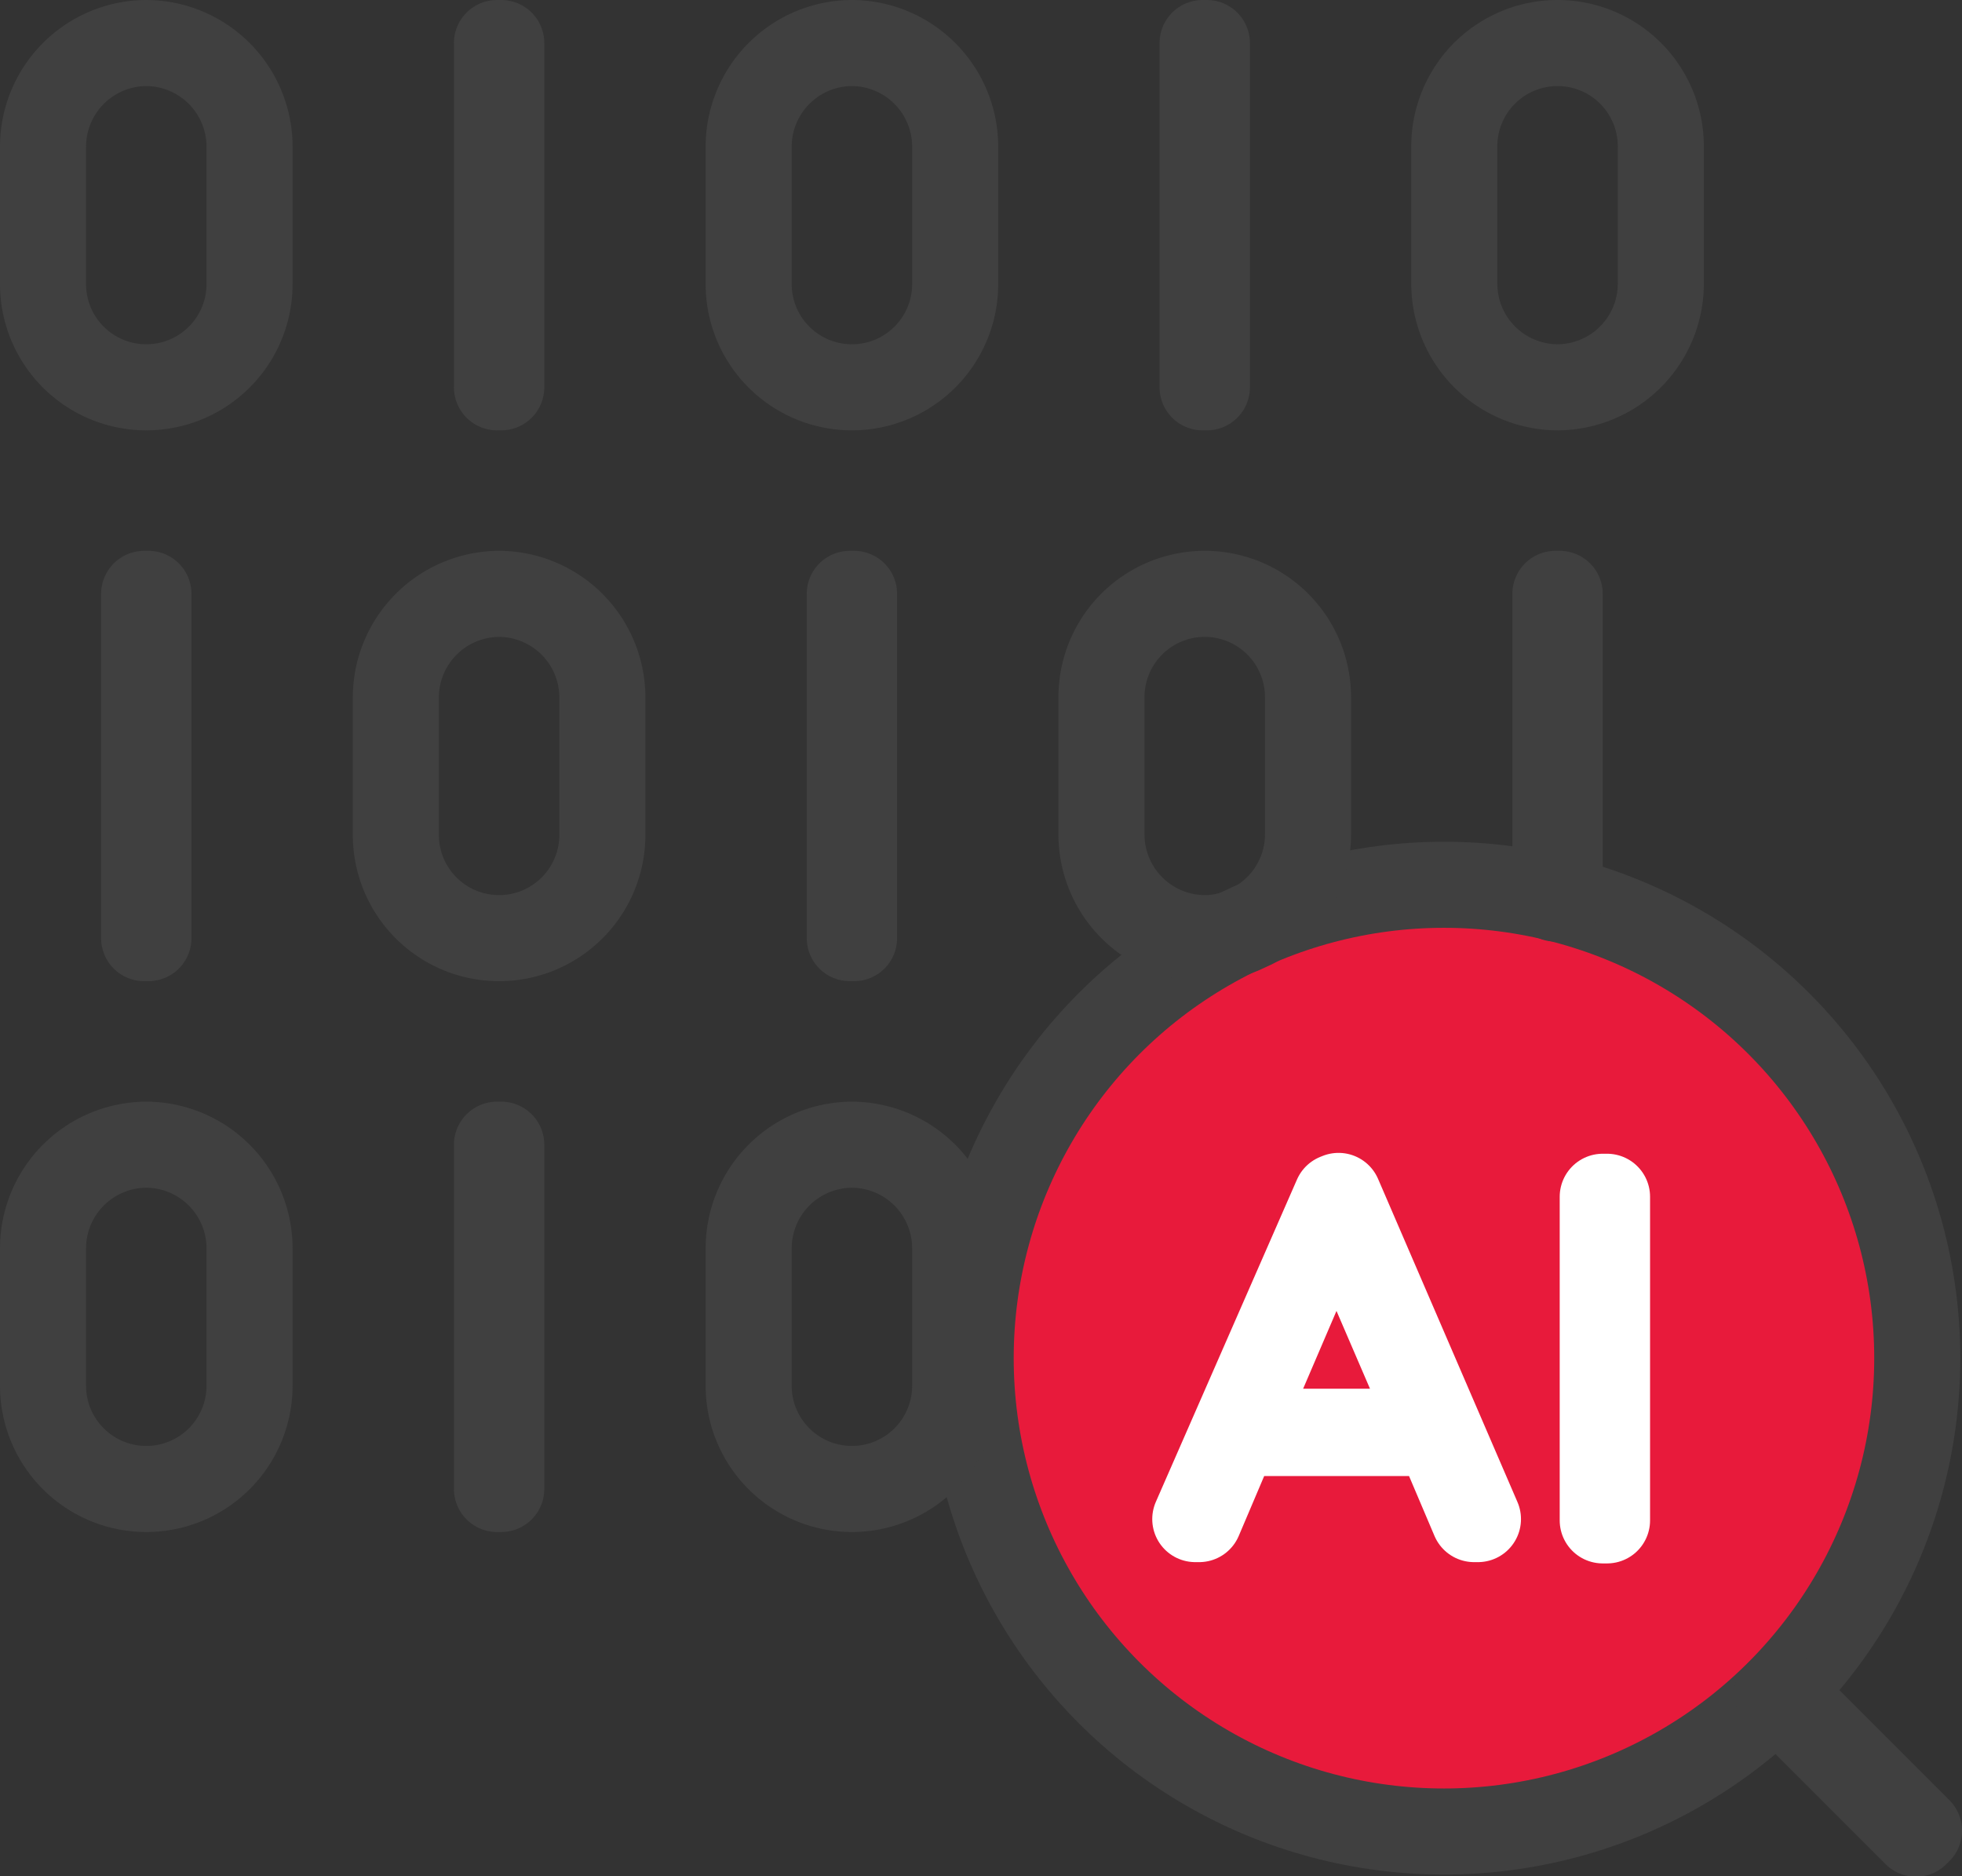 <svg xmlns="http://www.w3.org/2000/svg" viewBox="0 0 45.6 43.6"><rect x="0" y="0" width="45.6" height="43.6" fill="#333333" stroke="none"/><defs><style>.cls-1{fill:#e81a3b;}.cls-1,.cls-2{stroke:#404040;}.cls-1,.cls-2,.cls-3{stroke-linecap:round;stroke-linejoin:round;stroke-width:2px;}.cls-2,.cls-3{fill:none;}.cls-3{stroke:#fff;}</style></defs><g id="Icons"><circle class="cls-1" cx="33.56" cy="31.56" r="11"/><rect class="cls-2" x="42.9" y="38.68" width="0.1" height="4.56" transform="translate(-16.38 42.37) rotate(-45)"/><path class="cls-2" d="M3.4,1A2.41,2.41,0,0,0,1,3.4V6.6a2.4,2.4,0,1,0,4.8,0V3.4A2.41,2.41,0,0,0,3.4,1Z"/><path class="cls-2" d="M19.8,1a2.41,2.41,0,0,0-2.4,2.4V6.6a2.4,2.4,0,1,0,4.8,0V3.4A2.41,2.41,0,0,0,19.8,1Z"/><path class="cls-2" d="M36.2,9a2.41,2.41,0,0,0,2.4-2.4V3.4a2.4,2.4,0,0,0-4.8,0V6.6A2.41,2.41,0,0,0,36.2,9Z"/><path class="cls-2" d="M11.6,13.8a2.41,2.41,0,0,0-2.4,2.4v3.2a2.4,2.4,0,1,0,4.8,0V16.2A2.41,2.41,0,0,0,11.6,13.8Z"/><path class="cls-2" d="M30.4,19.4V16.2a2.4,2.4,0,0,0-4.8,0v3.2A2.41,2.41,0,0,0,28,21.8a2.27,2.27,0,0,0,.86-.17l.26-.12A2.4,2.4,0,0,0,30.4,19.4Z"/><path class="cls-2" d="M3.4,26.6A2.41,2.41,0,0,0,1,29v3.2a2.4,2.4,0,0,0,4.8,0V29A2.41,2.41,0,0,0,3.4,26.6Z"/><path class="cls-2" d="M19.8,26.6A2.41,2.41,0,0,0,17.4,29v3.2a2.4,2.4,0,1,0,4.8,0V29A2.41,2.41,0,0,0,19.8,26.6Z"/><rect class="cls-2" x="11.55" y="1" width="0.1" height="8"/><rect class="cls-2" x="27.95" y="1" width="0.1" height="8"/><rect class="cls-2" x="3.35" y="13.8" width="0.1" height="8"/><rect class="cls-2" x="19.75" y="13.8" width="0.1" height="8"/><path class="cls-2" d="M36.25,13.8h-.1v7.08l.1,0Z"/><rect class="cls-2" x="11.55" y="26.6" width="0.1" height="8"/><path class="cls-3" d="M31.06,27.81l0,0L27.78,35.3l.09,0,.85-2h4.69l.85,2,.09,0-3.24-7.51Zm-2.29,5.46,2.29-5.34,2.3,5.34Z"/><rect class="cls-3" x="37.25" y="27.81" width="0.1" height="7.52"/></g></svg>